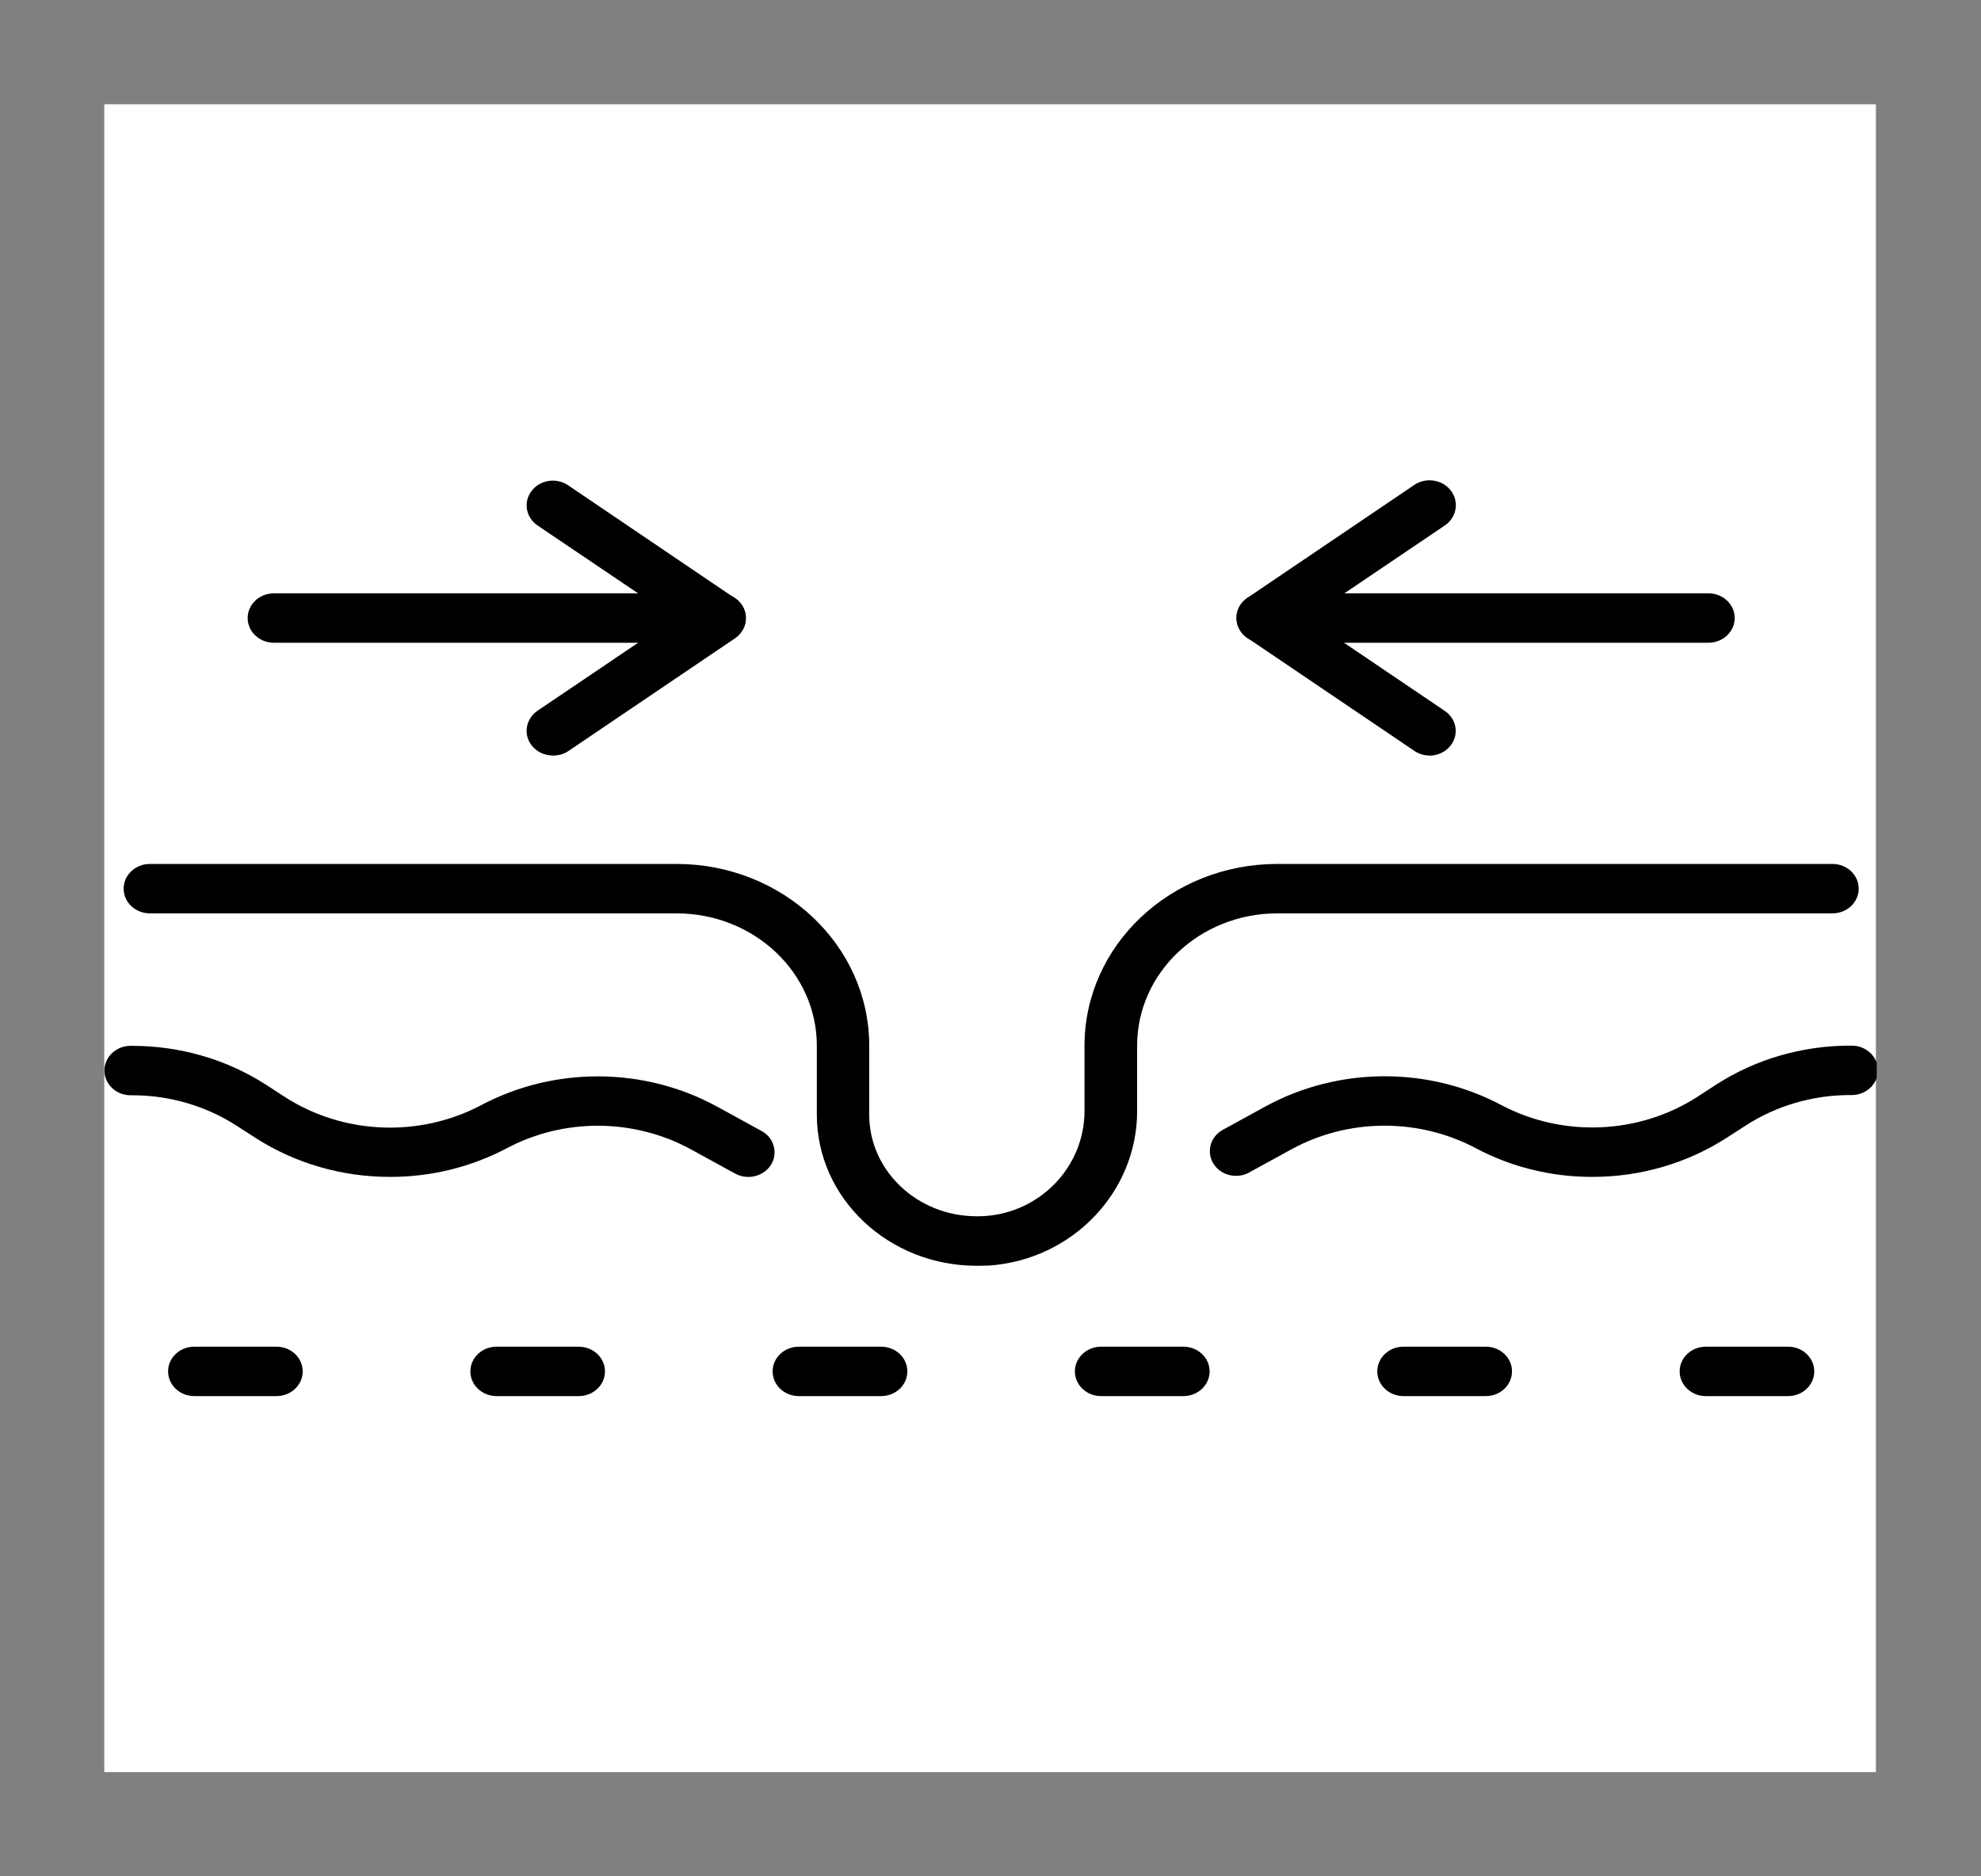 <svg overflow="hidden" xml:space="preserve" xmlns:xlink="http://www.w3.org/1999/xlink" xmlns="http://www.w3.org/2000/svg" height="18" width="19"><rect width="100%" height="100%" fill="#808080" stroke="none"/><defs><clipPath id="clip0"><rect height="16" width="17" y="175" x="6258"></rect></clipPath><clipPath id="clip1"><rect height="16" width="17" y="175" x="6258"></rect></clipPath><clipPath id="clip2"><rect height="16" width="17" y="175" x="6258"></rect></clipPath><clipPath id="clip3"><rect height="16" width="17" y="175" x="6258"></rect></clipPath><clipPath id="clip4"><rect height="10" width="17" y="178" x="6258"></rect></clipPath></defs><g transform="translate(-6257 -174)"><g><g clip-path="url(#clip0)"><g clip-path="url(#clip1)"><g clip-path="url(#clip2)"><g clip-path="url(#clip3)"><path transform="matrix(1.062 0 0 1 6258 175)" fill-opacity="1" fill-rule="nonzero" fill="#FFFFFF" d="M0 0 16 0 16 16 0 16Z"></path><g clip-path="url(#clip4)"><path transform="matrix(1.06 0 0 1 6257.32 174.335)" fill-opacity="1" fill-rule="nonzero" fill="#000000" d="M14.105 10.955C13.736 10.956 13.372 10.861 13.05 10.679 12.532 10.389 11.9 10.392 11.386 10.689L10.992 10.918C10.876 10.979 10.732 10.934 10.672 10.818 10.615 10.709 10.651 10.574 10.755 10.508L11.149 10.279C11.808 9.898 12.62 9.893 13.284 10.267 13.841 10.578 14.525 10.548 15.052 10.19L15.225 10.071C15.582 9.826 16.005 9.696 16.438 9.696L16.453 9.696C16.584 9.696 16.69 9.802 16.69 9.933 16.69 10.064 16.584 10.17 16.453 10.17L16.438 10.17C16.101 10.17 15.771 10.272 15.493 10.463L15.32 10.581C14.962 10.825 14.539 10.956 14.105 10.955Z"></path><path transform="matrix(1.06 0 0 1 6257.32 174.335)" fill-opacity="1" fill-rule="nonzero" fill="#000000" d="M3.228 10.955C2.794 10.956 2.371 10.826 2.013 10.583L1.84 10.465C1.562 10.274 1.232 10.172 0.894 10.172L0.88 10.172C0.749 10.172 0.643 10.066 0.643 9.935 0.643 9.804 0.749 9.698 0.88 9.698L0.894 9.698C1.327 9.698 1.751 9.828 2.108 10.073L2.281 10.192C2.809 10.55 3.493 10.579 4.05 10.268 4.714 9.894 5.526 9.899 6.185 10.28L6.579 10.509C6.695 10.569 6.74 10.713 6.68 10.829 6.619 10.944 6.476 10.989 6.36 10.929 6.354 10.926 6.348 10.922 6.342 10.919L5.948 10.69C5.434 10.393 4.801 10.389 4.284 10.68 3.961 10.861 3.597 10.956 3.228 10.955Z"></path><path transform="matrix(1.06 0 0 1 6257.32 174.335)" fill-opacity="1" fill-rule="nonzero" fill="#000000" d="M8.538 11.808C7.739 11.809 7.09 11.161 7.089 10.361 7.089 10.361 7.089 10.36 7.089 10.359L7.089 9.697C7.089 8.995 6.52 8.427 5.819 8.427L1.054 8.427C0.923 8.427 0.817 8.321 0.817 8.19 0.817 8.059 0.923 7.953 1.054 7.953L5.819 7.953C6.782 7.953 7.563 8.734 7.563 9.697L7.563 10.359C7.563 10.897 8 11.334 8.538 11.333 8.561 11.333 8.585 11.332 8.608 11.331 9.116 11.295 9.511 10.853 9.511 10.323L9.511 9.697C9.511 8.734 10.292 7.953 11.255 7.953L16.279 7.953C16.41 7.953 16.516 8.059 16.516 8.19 16.516 8.321 16.41 8.427 16.279 8.427L11.255 8.427C10.554 8.428 9.987 8.996 9.987 9.697L9.987 10.325C9.987 11.104 9.396 11.753 8.643 11.806 8.607 11.807 8.572 11.808 8.538 11.808Z"></path><path transform="matrix(1.06 0 0 1 6257.32 174.335)" fill-opacity="1" fill-rule="nonzero" fill="#000000" d="M2.2 13.058 1.456 13.058C1.325 13.058 1.219 12.952 1.219 12.821 1.219 12.69 1.325 12.584 1.456 12.584L2.2 12.584C2.331 12.584 2.437 12.69 2.437 12.821 2.437 12.952 2.331 13.058 2.2 13.058Z"></path><path transform="matrix(1.06 0 0 1 6257.32 174.335)" fill-opacity="1" fill-rule="nonzero" fill="#000000" d="M4.935 13.058 4.191 13.058C4.06 13.058 3.954 12.952 3.954 12.821 3.954 12.69 4.06 12.584 4.191 12.584L4.935 12.584C5.066 12.584 5.172 12.69 5.172 12.821 5.172 12.952 5.066 13.058 4.935 13.058Z"></path><path transform="matrix(1.06 0 0 1 6257.32 174.335)" fill-opacity="1" fill-rule="nonzero" fill="#000000" d="M7.671 13.058 6.926 13.058C6.795 13.058 6.689 12.952 6.689 12.821 6.689 12.69 6.795 12.584 6.926 12.584L7.671 12.584C7.802 12.584 7.908 12.69 7.908 12.821 7.908 12.952 7.802 13.058 7.671 13.058Z"></path><path transform="matrix(1.06 0 0 1 6257.32 174.335)" fill-opacity="1" fill-rule="nonzero" fill="#000000" d="M10.406 13.058 9.661 13.058C9.53 13.058 9.424 12.952 9.424 12.821 9.424 12.69 9.53 12.584 9.661 12.584L10.406 12.584C10.537 12.584 10.643 12.69 10.643 12.821 10.643 12.952 10.537 13.058 10.406 13.058Z"></path><path transform="matrix(1.06 0 0 1 6257.32 174.335)" fill-opacity="1" fill-rule="nonzero" fill="#000000" d="M13.142 13.058 12.397 13.058C12.266 13.058 12.16 12.952 12.16 12.821 12.16 12.69 12.266 12.584 12.397 12.584L13.142 12.584C13.273 12.584 13.379 12.69 13.379 12.821 13.379 12.952 13.273 13.058 13.142 13.058Z"></path><path transform="matrix(1.06 0 0 1 6257.32 174.335)" fill-opacity="1" fill-rule="nonzero" fill="#000000" d="M15.877 13.058 15.132 13.058C15.002 13.058 14.896 12.952 14.896 12.821 14.896 12.69 15.002 12.584 15.132 12.584L15.877 12.584C16.008 12.584 16.114 12.69 16.114 12.821 16.114 12.952 16.008 13.058 15.877 13.058Z"></path><path transform="matrix(1.06 0 0 1 6257.32 174.335)" fill-opacity="1" fill-rule="nonzero" fill="#000000" d="M6.21 5.831 2.176 5.831C2.045 5.831 1.939 5.724 1.939 5.594 1.939 5.463 2.045 5.357 2.176 5.357L6.21 5.357C6.341 5.357 6.447 5.463 6.447 5.594 6.447 5.724 6.341 5.831 6.21 5.831Z"></path><path transform="matrix(1.06 0 0 1 6257.32 174.335)" fill-opacity="1" fill-rule="nonzero" fill="#000000" d="M4.701 6.913C4.57 6.913 4.463 6.807 4.463 6.676 4.463 6.6 4.5 6.528 4.562 6.483L5.803 5.594 4.562 4.706C4.456 4.629 4.431 4.481 4.508 4.375 4.584 4.268 4.732 4.244 4.838 4.32L6.348 5.404C6.454 5.48 6.479 5.628 6.402 5.734 6.387 5.755 6.369 5.774 6.348 5.789L4.838 6.872C4.798 6.9 4.75 6.914 4.701 6.913Z"></path><path transform="matrix(1.06 0 0 1 6257.32 174.335)" fill-opacity="1" fill-rule="nonzero" fill="#000000" d="M15.157 5.831 11.123 5.831C10.992 5.831 10.886 5.724 10.886 5.594 10.886 5.463 10.992 5.357 11.123 5.357L15.157 5.357C15.288 5.357 15.394 5.463 15.394 5.594 15.394 5.724 15.288 5.831 15.157 5.831Z"></path><path transform="matrix(1.06 0 0 1 6257.32 174.335)" fill-opacity="1" fill-rule="nonzero" fill="#000000" d="M12.632 6.913C12.583 6.913 12.535 6.897 12.495 6.868L10.985 5.785C10.879 5.709 10.854 5.561 10.93 5.455 10.946 5.433 10.964 5.415 10.985 5.4L12.495 4.317C12.602 4.24 12.751 4.266 12.827 4.373 12.903 4.48 12.878 4.629 12.771 4.706L11.53 5.595 12.771 6.485C12.877 6.561 12.902 6.709 12.825 6.815 12.781 6.877 12.709 6.914 12.632 6.914Z"></path></g></g></g></g></g></g></g></svg>